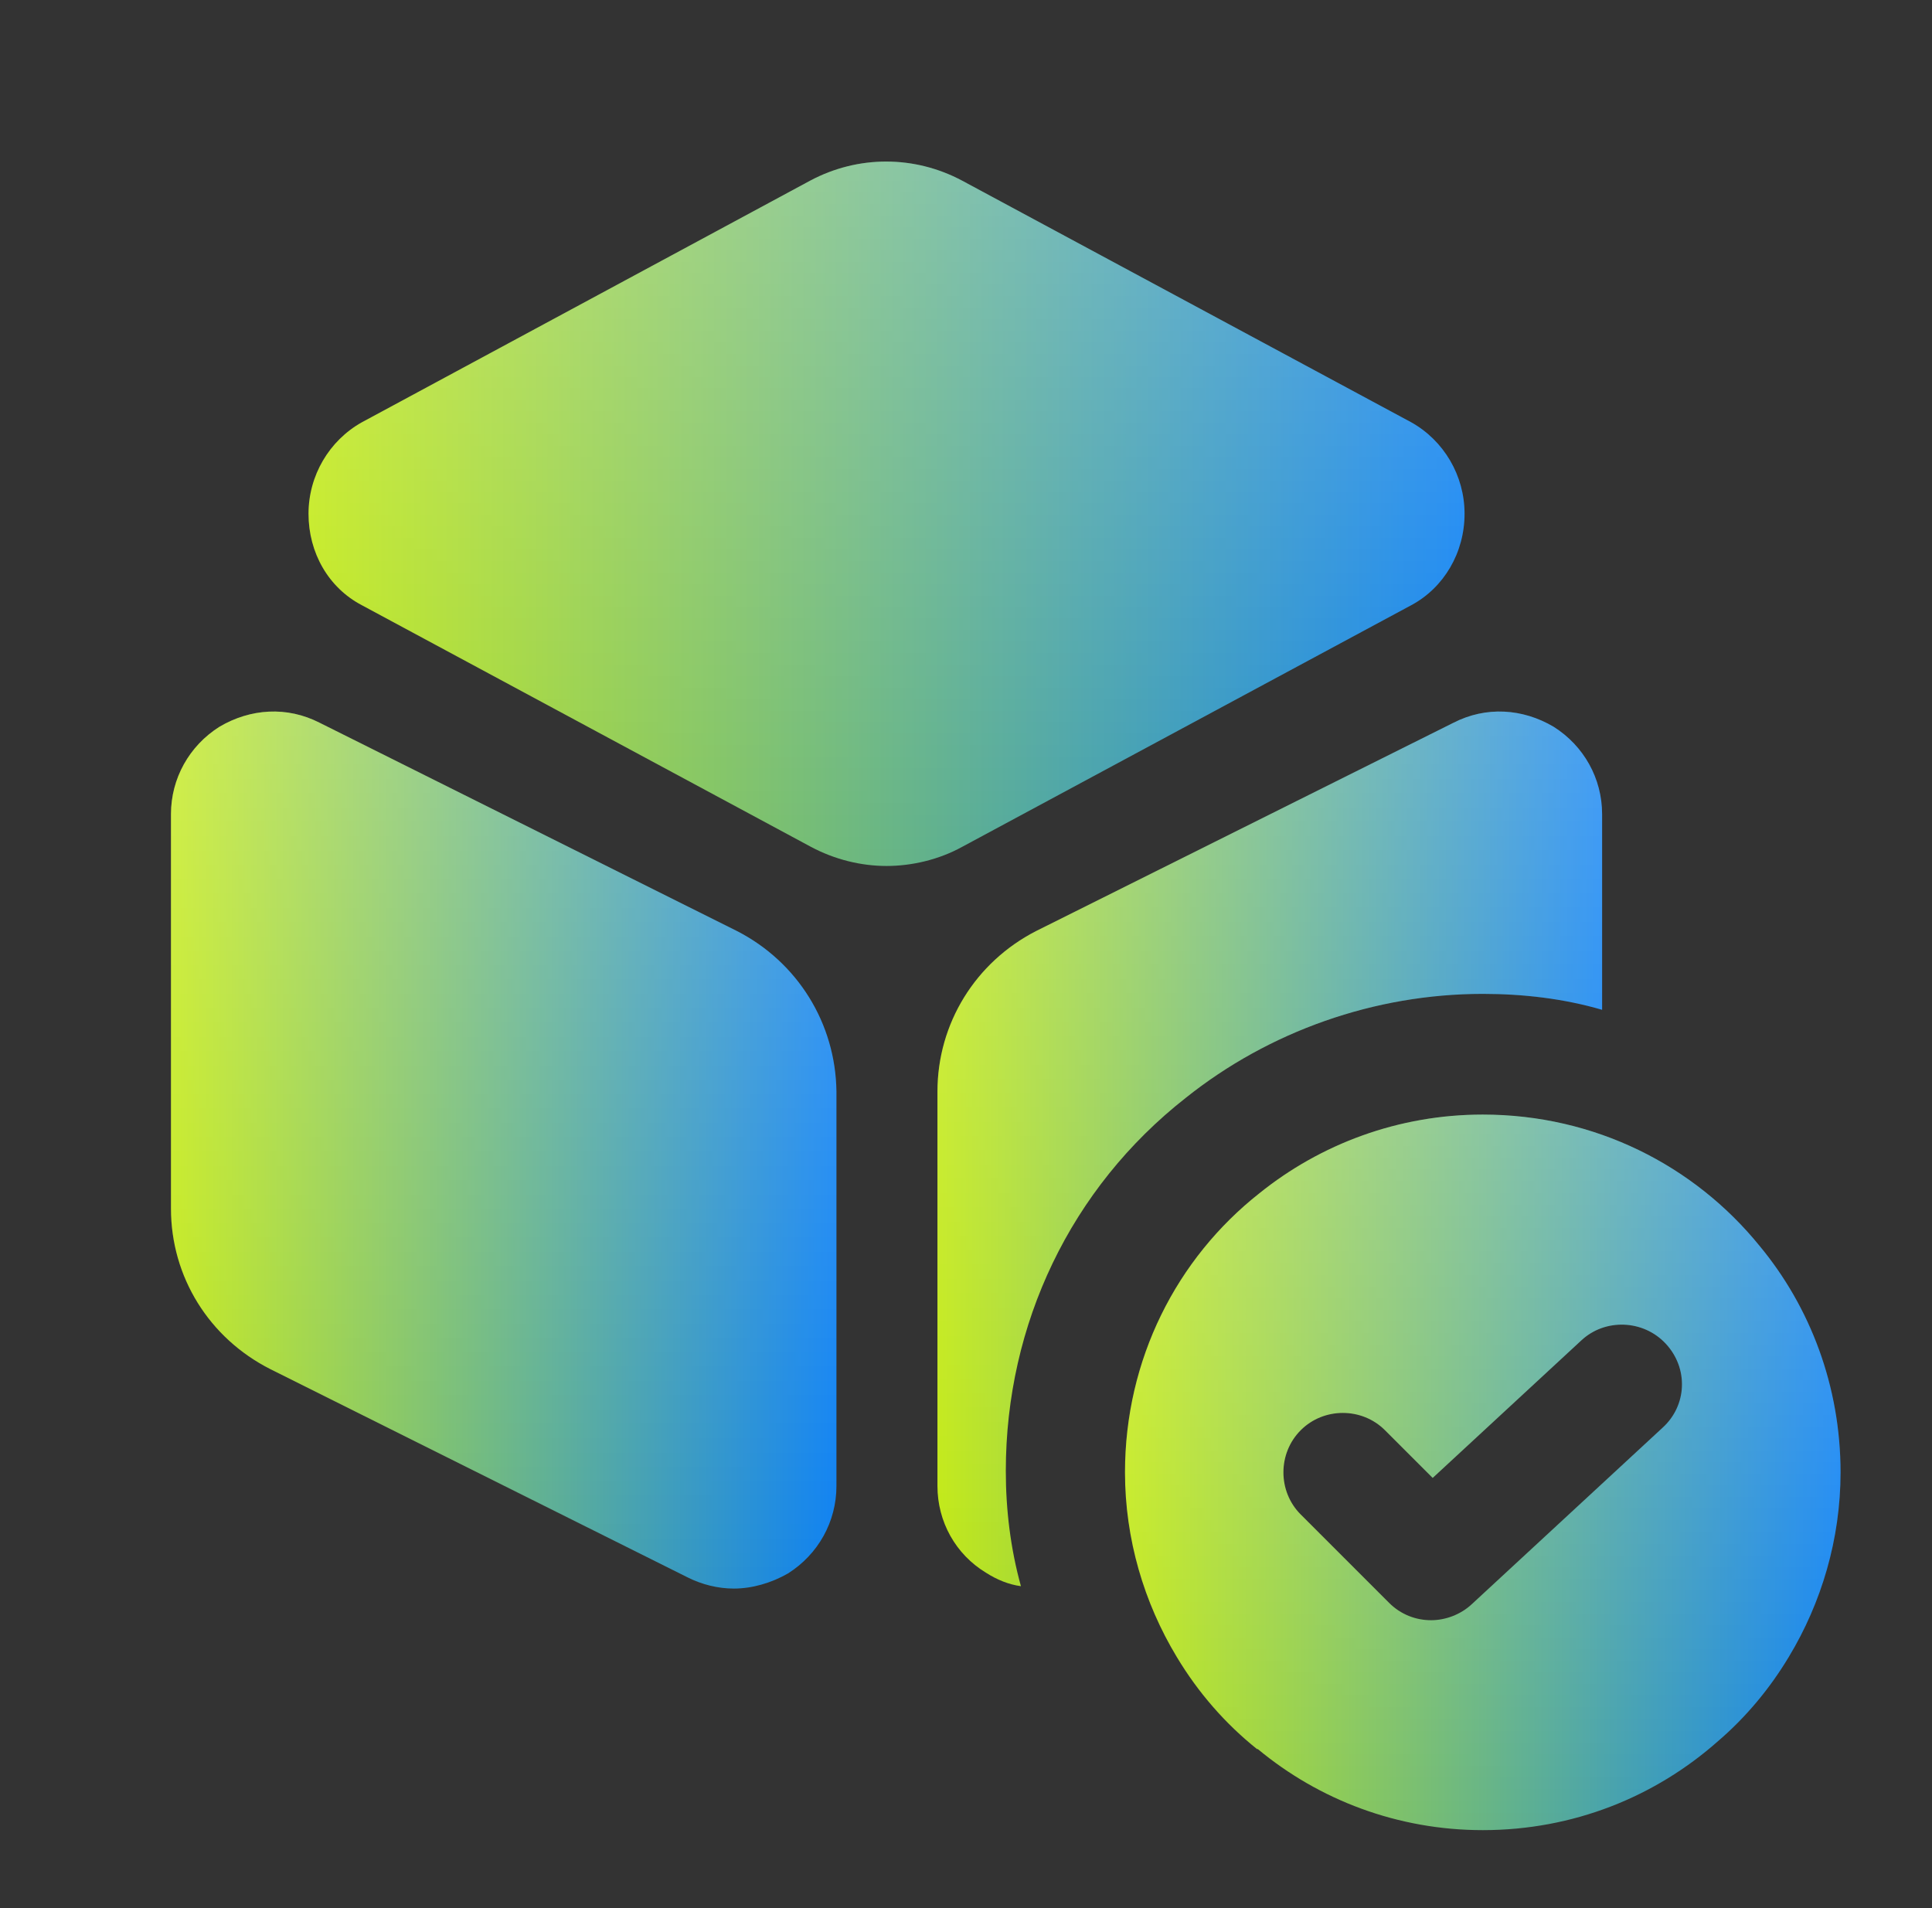 <svg xmlns="http://www.w3.org/2000/svg" width="81" height="80" viewBox="0 0 81 80" fill="none"><rect x="0" y="0" width="81" height="80" fill="#333333" stroke="none"/><path d="M59.169 17.707L40.336 7.573C38.336 6.507 35.969 6.507 33.969 7.573L15.169 17.707C13.802 18.473 12.935 19.94 12.935 21.54C12.935 23.173 13.769 24.64 15.169 25.373L34.002 35.507C35.002 36.04 36.102 36.307 37.169 36.307C38.236 36.307 39.369 36.04 40.336 35.507L59.169 25.373C60.536 24.64 61.402 23.173 61.402 21.54C61.402 19.94 60.536 18.473 59.169 17.707Z" fill="url(#paint0_linear_1404_6446)"></path><path d="M30.901 39.037L13.401 30.303C12.035 29.603 10.501 29.703 9.201 30.47C7.935 31.27 7.168 32.637 7.168 34.137V50.67C7.168 53.537 8.768 56.103 11.335 57.403L28.835 66.137C29.435 66.437 30.101 66.603 30.768 66.603C31.535 66.603 32.335 66.37 33.035 65.97C34.301 65.17 35.068 63.803 35.068 62.303V45.77C35.035 42.903 33.435 40.337 30.901 39.037Z" fill="url(#paint1_linear_1404_6446)"></path><path d="M67.169 34.137V42.337C65.569 41.87 63.869 41.67 62.169 41.67C57.636 41.67 53.203 43.237 49.703 46.037C44.903 49.803 42.169 55.503 42.169 61.67C42.169 63.303 42.369 64.937 42.803 66.503C42.303 66.437 41.803 66.237 41.336 65.937C40.069 65.17 39.303 63.803 39.303 62.303V45.77C39.303 42.903 40.903 40.337 43.436 39.037L60.936 30.303C62.303 29.603 63.836 29.703 65.136 30.47C66.403 31.27 67.169 32.637 67.169 34.137Z" fill="url(#paint2_linear_1404_6446)"></path><path d="M59.169 17.707L40.336 7.573C38.336 6.507 35.969 6.507 33.969 7.573L15.169 17.707C13.802 18.473 12.935 19.94 12.935 21.54C12.935 23.173 13.769 24.64 15.169 25.373L34.002 35.507C35.002 36.04 36.102 36.307 37.169 36.307C38.236 36.307 39.369 36.04 40.336 35.507L59.169 25.373C60.536 24.64 61.402 23.173 61.402 21.54C61.402 19.94 60.536 18.473 59.169 17.707Z" fill="url(#paint3_linear_1404_6446)" fill-opacity="0.24"></path><path d="M30.901 39.037L13.401 30.303C12.035 29.603 10.501 29.703 9.201 30.47C7.935 31.27 7.168 32.637 7.168 34.137V50.67C7.168 53.537 8.768 56.103 11.335 57.403L28.835 66.137C29.435 66.437 30.101 66.603 30.768 66.603C31.535 66.603 32.335 66.37 33.035 65.97C34.301 65.17 35.068 63.803 35.068 62.303V45.77C35.035 42.903 33.435 40.337 30.901 39.037Z" fill="url(#paint4_linear_1404_6446)" fill-opacity="0.24"></path><path d="M67.169 34.137V42.337C65.569 41.87 63.869 41.67 62.169 41.67C57.636 41.67 53.203 43.237 49.703 46.037C44.903 49.803 42.169 55.503 42.169 61.67C42.169 63.303 42.369 64.937 42.803 66.503C42.303 66.437 41.803 66.237 41.336 65.937C40.069 65.17 39.303 63.803 39.303 62.303V45.77C39.303 42.903 40.903 40.337 43.436 39.037L60.936 30.303C62.303 29.603 63.836 29.703 65.136 30.47C66.403 31.27 67.169 32.637 67.169 34.137Z" fill="url(#paint5_linear_1404_6446)" fill-opacity="0.24"></path><path d="M73.766 52.23C71.033 48.864 66.866 46.73 62.166 46.73C58.633 46.73 55.366 47.964 52.799 50.031C49.333 52.764 47.166 56.997 47.166 61.73C47.166 64.531 47.966 67.197 49.333 69.464C50.233 70.964 51.366 72.264 52.699 73.331H52.733C55.299 75.464 58.599 76.731 62.166 76.731C65.966 76.731 69.399 75.331 72.033 72.997C73.199 71.997 74.199 70.797 74.999 69.464C76.366 67.197 77.166 64.531 77.166 61.73C77.166 58.13 75.899 54.797 73.766 52.23ZM69.699 59.864L61.699 67.264C61.233 67.697 60.599 67.93 59.999 67.93C59.366 67.93 58.733 67.697 58.233 67.197L54.533 63.497C53.566 62.531 53.566 60.931 54.533 59.964C55.499 58.997 57.099 58.997 58.066 59.964L60.066 61.964L66.299 56.197C67.299 55.264 68.899 55.331 69.833 56.331C70.799 57.364 70.733 58.931 69.699 59.864Z" fill="url(#paint6_linear_1404_6446)"></path><path d="M73.766 52.23C71.033 48.864 66.866 46.73 62.166 46.73C58.633 46.73 55.366 47.964 52.799 50.031C49.333 52.764 47.166 56.997 47.166 61.73C47.166 64.531 47.966 67.197 49.333 69.464C50.233 70.964 51.366 72.264 52.699 73.331H52.733C55.299 75.464 58.599 76.731 62.166 76.731C65.966 76.731 69.399 75.331 72.033 72.997C73.199 71.997 74.199 70.797 74.999 69.464C76.366 67.197 77.166 64.531 77.166 61.73C77.166 58.13 75.899 54.797 73.766 52.23ZM69.699 59.864L61.699 67.264C61.233 67.697 60.599 67.93 59.999 67.93C59.366 67.93 58.733 67.697 58.233 67.197L54.533 63.497C53.566 62.531 53.566 60.931 54.533 59.964C55.499 58.997 57.099 58.997 58.066 59.964L60.066 61.964L66.299 56.197C67.299 55.264 68.899 55.331 69.833 56.331C70.799 57.364 70.733 58.931 69.699 59.864Z" fill="url(#paint7_linear_1404_6446)" fill-opacity="0.24"></path><defs><linearGradient id="paint0_linear_1404_6446" x1="12.935" y1="21.54" x2="61.402" y2="21.54" gradientUnits="userSpaceOnUse"><stop stop-color="#C2E916"></stop><stop offset="1" stop-color="#0D81F2"></stop></linearGradient><linearGradient id="paint1_linear_1404_6446" x1="7.168" y1="48.218" x2="35.068" y2="48.218" gradientUnits="userSpaceOnUse"><stop stop-color="#C2E916"></stop><stop offset="1" stop-color="#0D81F2"></stop></linearGradient><linearGradient id="paint2_linear_1404_6446" x1="39.303" y1="48.168" x2="67.169" y2="48.168" gradientUnits="userSpaceOnUse"><stop stop-color="#C2E916"></stop><stop offset="1" stop-color="#0D81F2"></stop></linearGradient><linearGradient id="paint3_linear_1404_6446" x1="37.168" y1="6.773" x2="37.168" y2="36.307" gradientUnits="userSpaceOnUse"><stop stop-color="white"></stop><stop offset="1" stop-color="white" stop-opacity="0"></stop></linearGradient><linearGradient id="paint4_linear_1404_6446" x1="21.117" y1="29.832" x2="21.117" y2="66.603" gradientUnits="userSpaceOnUse"><stop stop-color="white"></stop><stop offset="1" stop-color="white" stop-opacity="0"></stop></linearGradient><linearGradient id="paint5_linear_1404_6446" x1="53.236" y1="29.832" x2="53.236" y2="66.503" gradientUnits="userSpaceOnUse"><stop stop-color="white"></stop><stop offset="1" stop-color="white" stop-opacity="0"></stop></linearGradient><linearGradient id="paint6_linear_1404_6446" x1="47.166" y1="61.73" x2="77.166" y2="61.73" gradientUnits="userSpaceOnUse"><stop stop-color="#C2E916"></stop><stop offset="1" stop-color="#0D81F2"></stop></linearGradient><linearGradient id="paint7_linear_1404_6446" x1="62.165" y1="46.73" x2="62.165" y2="76.731" gradientUnits="userSpaceOnUse"><stop stop-color="white"></stop><stop offset="1" stop-color="white" stop-opacity="0"></stop></linearGradient></defs></svg>
